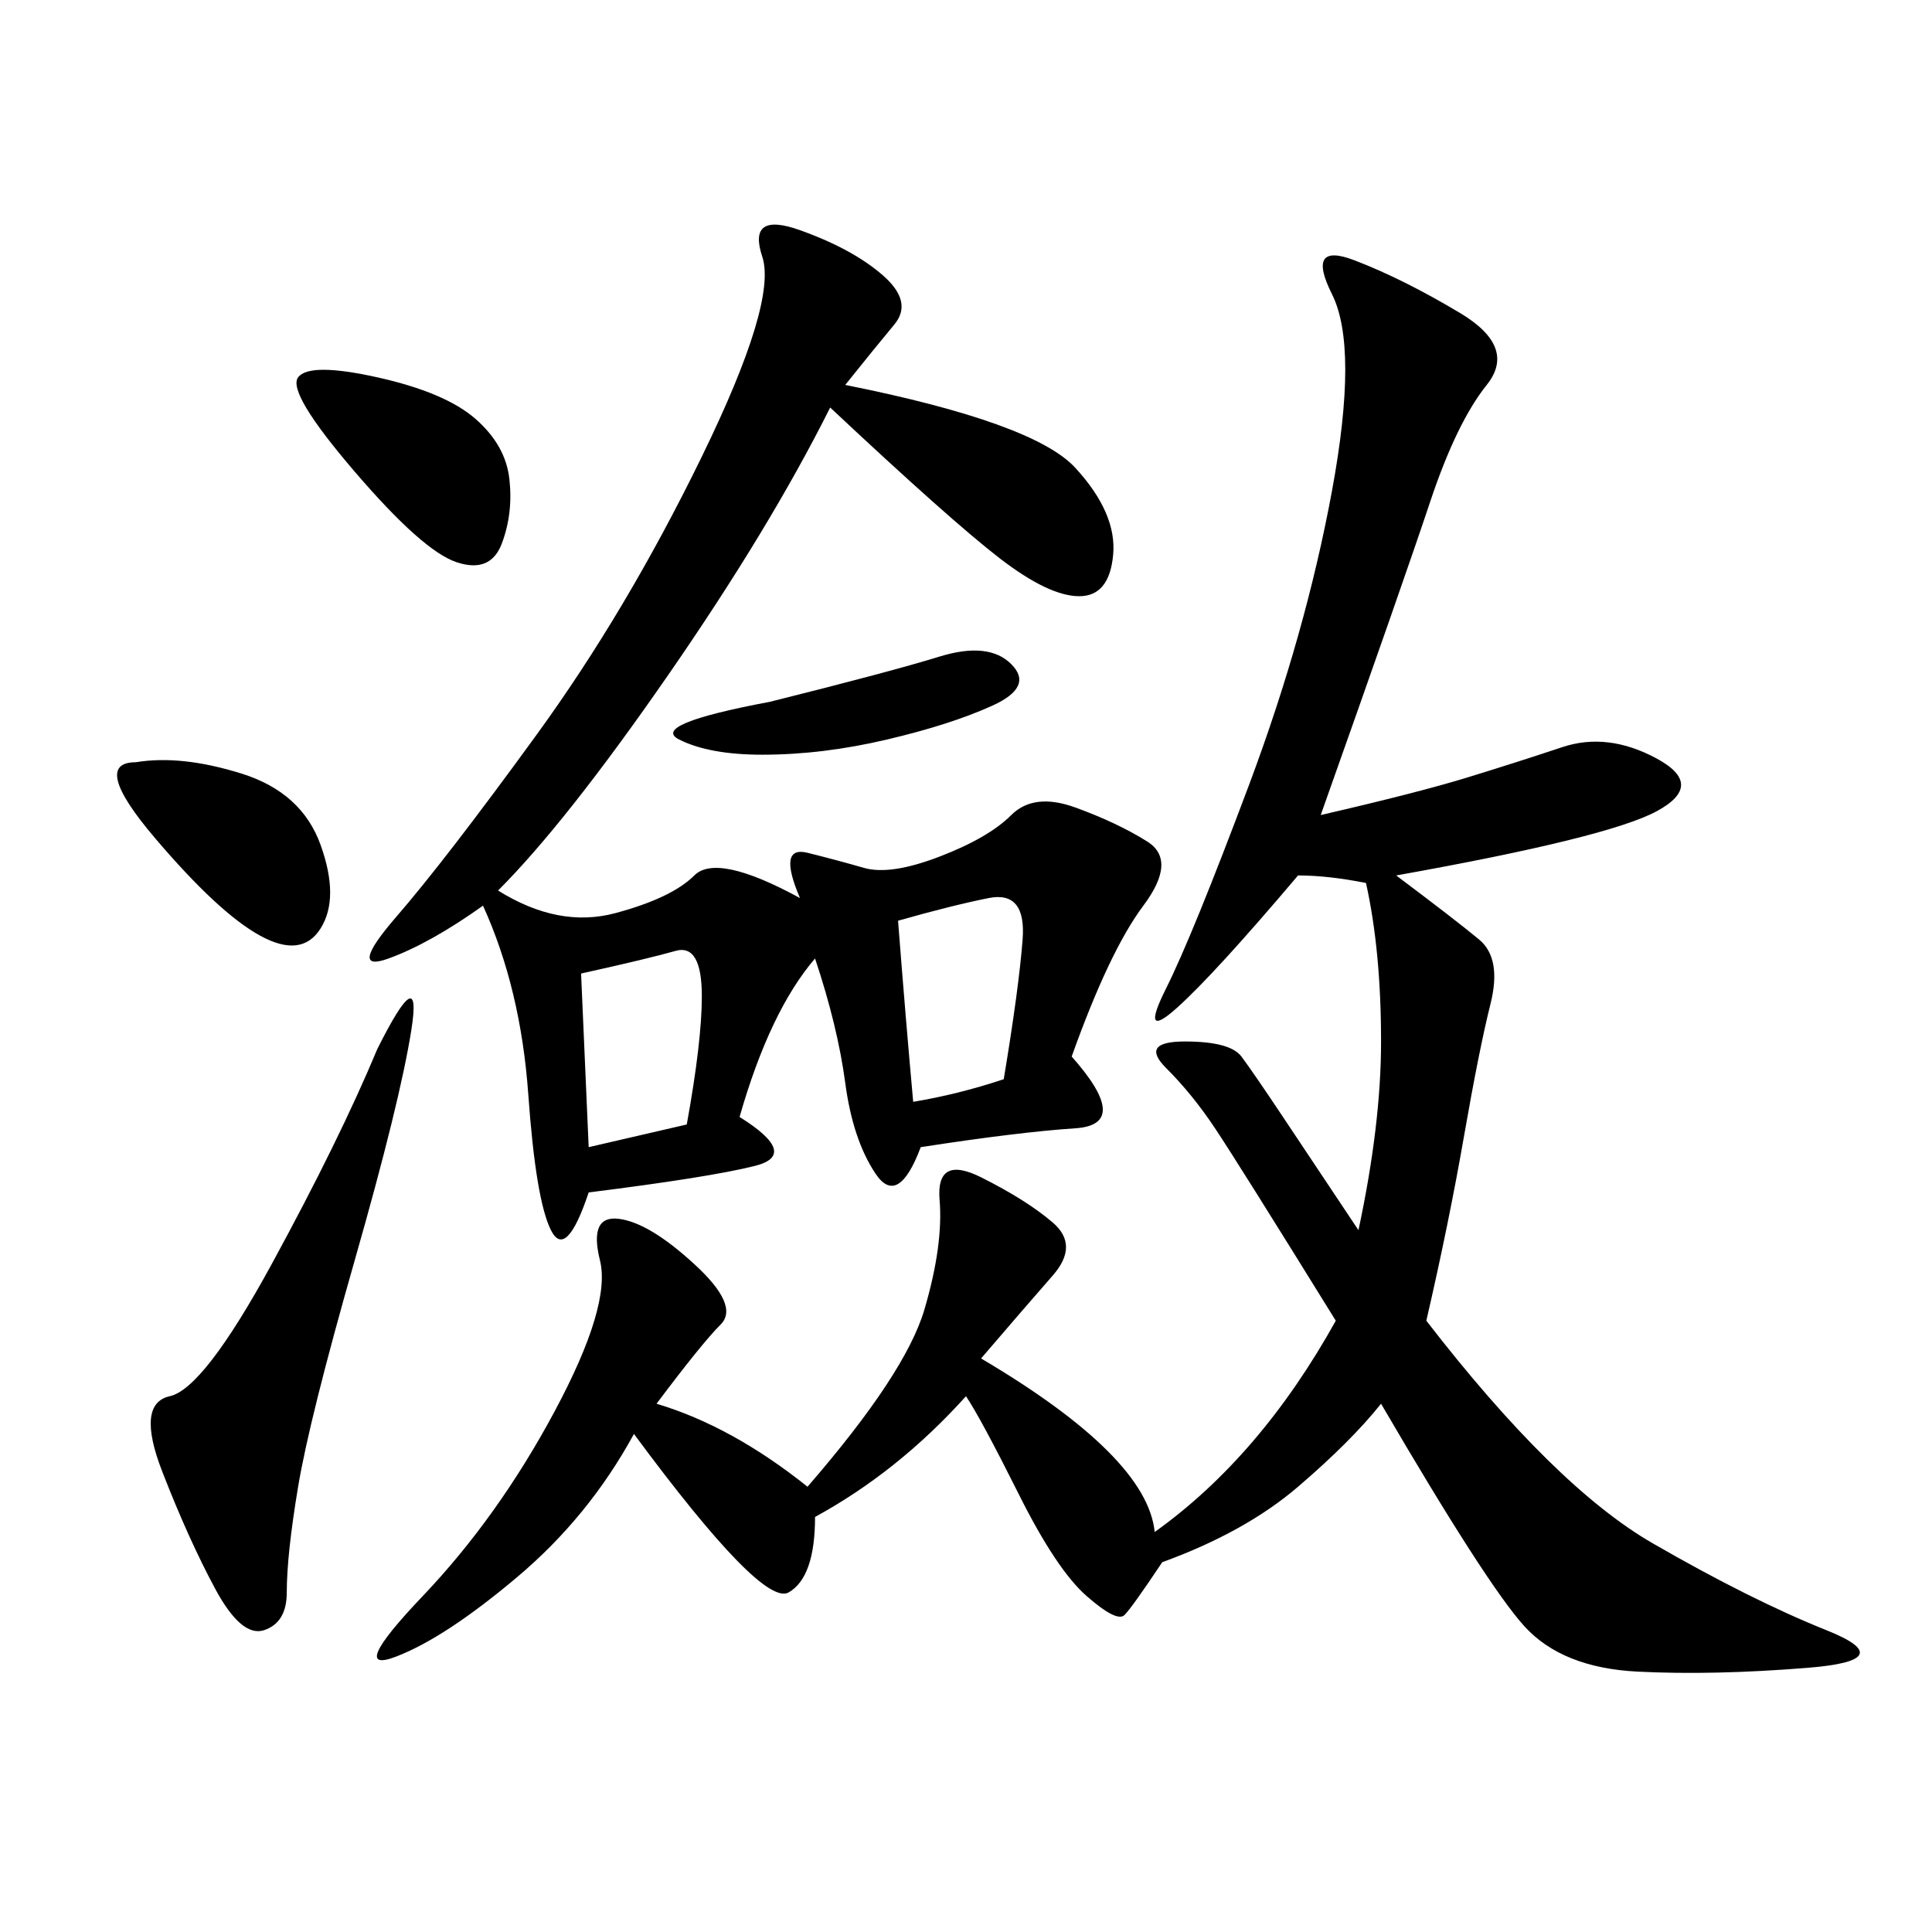<svg xmlns="http://www.w3.org/2000/svg" xmlns:xlink="http://www.w3.org/1999/xlink" width="300" height="300"><path d="M205.08 126.56Q220.31 123.05 227.93 120.70Q235.55 118.36 242.58 116.02Q249.61 113.67 257.23 117.77Q264.84 121.88 257.23 125.98Q249.61 130.08 216.80 135.94L216.80 135.94Q226.17 142.97 229.69 145.90Q233.20 148.83 231.45 155.86Q229.69 162.89 227.34 176.37Q225 189.84 221.48 205.08L221.48 205.08Q241.41 230.86 256.64 239.65Q271.88 248.44 283.59 253.13Q295.31 257.81 280.66 258.98Q266.02 260.16 254.30 259.57Q242.58 258.98 236.72 252.54Q230.86 246.09 214.45 217.97L214.45 217.97Q209.77 223.83 201.56 230.86Q193.36 237.89 180.47 242.58L180.47 242.58Q175.78 249.61 174.61 250.78Q173.44 251.95 168.75 247.85Q164.06 243.75 158.20 232.03Q152.34 220.31 150 216.80L150 216.80Q139.45 228.52 126.56 235.55L126.56 235.55Q126.56 244.92 122.46 247.27Q118.36 249.61 98.44 222.66L98.44 222.66Q91.41 235.55 80.27 244.92Q69.14 254.30 61.52 257.23Q53.91 260.16 65.63 247.85Q77.34 235.55 86.13 219.14Q94.92 202.73 93.16 195.70Q91.41 188.67 96.09 189.26Q100.78 189.84 107.81 196.29Q114.84 202.73 111.91 205.66Q108.98 208.59 101.95 217.97L101.95 217.97Q113.67 221.48 125.39 230.86L125.39 230.86Q140.63 213.28 143.55 203.32Q146.48 193.36 145.90 186.33Q145.31 179.30 152.34 182.81Q159.38 186.33 163.48 189.84Q167.58 193.36 163.48 198.05Q159.38 202.73 152.34 210.94L152.34 210.94Q178.13 226.17 179.30 237.89L179.30 237.89Q195.70 226.17 207.42 205.08L207.42 205.08Q192.19 180.47 188.67 175.20Q185.16 169.92 181.05 165.82Q176.95 161.72 183.98 161.72L183.98 161.72Q191.02 161.72 192.77 164.06Q194.53 166.41 199.22 173.44L199.22 173.44L210.94 191.02Q214.45 174.61 214.45 161.72L214.45 161.72Q214.45 147.66 212.11 137.11L212.11 137.11Q206.25 135.94 201.56 135.94L201.56 135.94Q188.67 151.17 182.81 156.45Q176.95 161.72 181.05 153.52Q185.16 145.31 193.95 121.88Q202.73 98.44 206.84 76.17Q210.94 53.91 206.84 45.70Q202.73 37.50 210.35 40.43Q217.97 43.36 226.76 48.63Q235.55 53.91 230.86 59.77Q226.17 65.63 222.07 77.93Q217.97 90.23 205.08 126.56L205.08 126.56ZM131.25 59.77Q160.55 65.63 166.99 72.66Q173.44 79.69 172.85 86.13Q172.27 92.58 167.58 92.58L167.58 92.58Q162.89 92.58 155.27 86.72Q147.66 80.86 128.91 63.28L128.91 63.28Q119.53 82.03 103.71 104.88Q87.89 127.73 77.34 138.28L77.34 138.28Q86.72 144.14 95.51 141.80Q104.30 139.45 107.81 135.94Q111.33 132.42 124.22 139.45L124.22 139.45Q120.70 131.25 125.39 132.42Q130.08 133.59 134.18 134.77Q138.28 135.94 145.90 133.01Q153.52 130.08 157.03 126.56Q160.55 123.05 166.99 125.39Q173.44 127.73 178.13 130.66Q182.81 133.59 177.54 140.63Q172.27 147.66 166.41 164.06L166.41 164.06Q175.78 174.61 166.99 175.20Q158.20 175.78 142.97 178.13L142.97 178.13Q139.45 187.50 135.94 182.23Q132.42 176.95 131.25 168.16Q130.08 159.38 126.56 148.83L126.56 148.83Q119.53 157.03 114.84 173.44L114.84 173.44Q124.22 179.30 117.19 181.05Q110.16 182.81 91.41 185.16L91.41 185.16Q87.89 195.70 85.55 191.02Q83.20 186.33 82.03 169.92Q80.86 153.52 75 140.63L75 140.63Q66.80 146.48 60.35 148.83Q53.91 151.17 61.52 142.38Q69.14 133.59 83.20 114.26Q97.27 94.92 108.98 70.90Q120.70 46.88 118.36 39.84Q116.02 32.81 124.22 35.74Q132.42 38.67 137.11 42.77Q141.80 46.88 138.87 50.39Q135.94 53.91 131.25 59.77L131.25 59.77ZM58.59 162.89Q65.63 148.83 63.87 159.96Q62.11 171.09 55.08 195.70Q48.05 220.31 46.29 230.86Q44.53 241.41 44.53 247.27L44.53 247.27Q44.53 251.95 41.02 253.13Q37.50 254.30 33.40 246.68Q29.30 239.06 25.20 228.52Q21.09 217.97 26.37 216.80Q31.64 215.63 42.19 196.29Q52.73 176.95 58.59 162.89L58.59 162.89ZM58.59 58.59Q69.14 60.94 73.83 65.04Q78.52 69.14 79.10 74.41Q79.69 79.69 77.93 84.38Q76.17 89.06 70.90 87.30Q65.63 85.55 55.08 73.24Q44.53 60.94 46.29 58.59Q48.05 56.25 58.59 58.59L58.59 58.59ZM21.09 118.36Q28.13 117.19 37.50 120.12Q46.88 123.05 49.80 131.25Q52.73 139.45 49.80 144.14Q46.88 148.83 40.43 145.31Q33.98 141.80 24.02 130.08Q14.06 118.36 21.09 118.36L21.09 118.36ZM139.45 142.97Q140.63 158.20 141.80 171.09L141.80 171.09Q148.83 169.92 155.86 167.58L155.86 167.58Q158.20 153.52 158.79 145.90Q159.38 138.28 153.52 139.45Q147.66 140.63 139.45 142.97L139.45 142.97ZM90.23 151.17L91.41 178.13L106.64 174.61Q108.98 161.72 108.98 154.69L108.98 154.69Q108.98 146.48 104.88 147.66Q100.78 148.83 90.23 151.17L90.23 151.17ZM119.53 108.98Q138.28 104.30 145.90 101.95Q153.52 99.61 157.03 103.13Q160.55 106.64 154.10 109.57Q147.66 112.50 137.70 114.84Q127.73 117.19 118.36 117.19L118.36 117.19Q110.16 117.19 105.47 114.84Q100.78 112.50 119.53 108.98L119.53 108.98Z"/></svg>